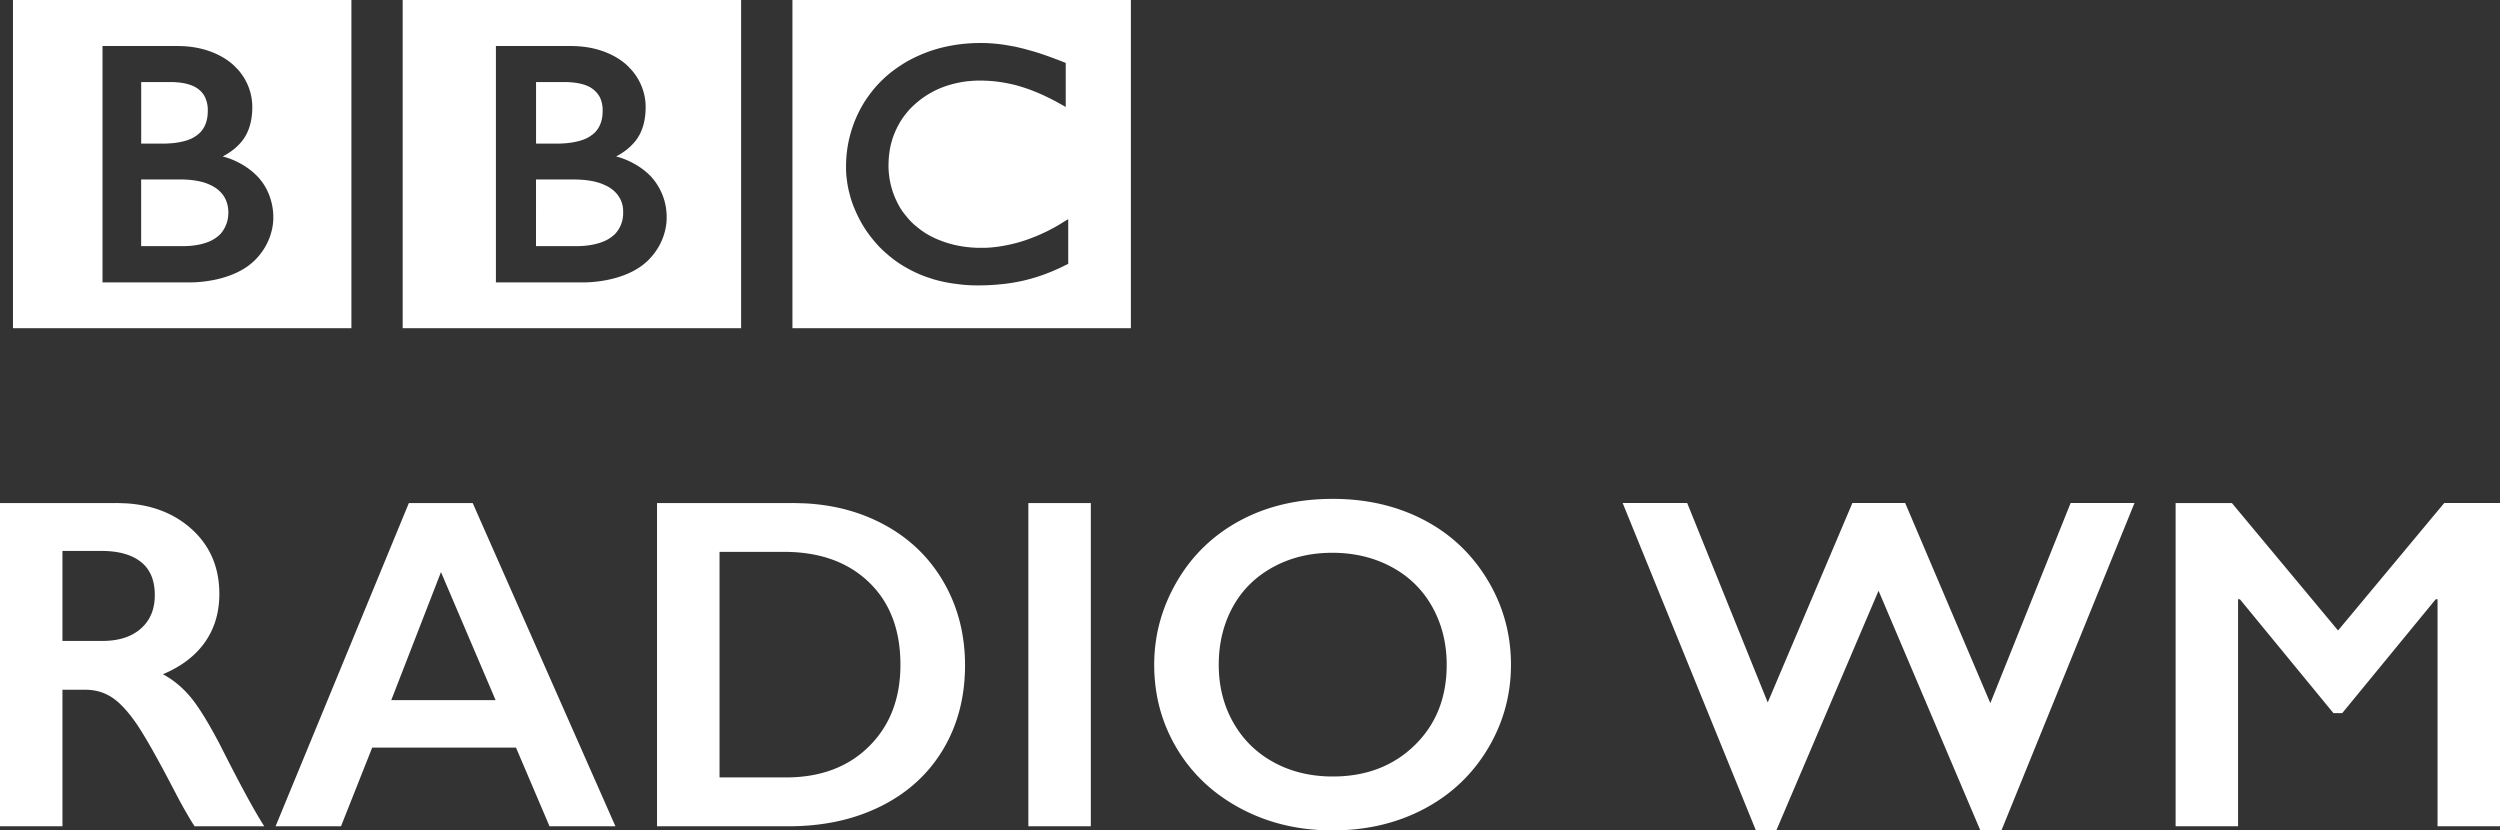 <svg xmlns="http://www.w3.org/2000/svg" viewBox="0 0 51.436 17.086"><rect x="0" y="0" width="51.436" height="17.086" fill="#333333" stroke="none"/><path d="M34.713 10.35l1.657 4.103 1.742-4.104h1.086l1.752 4.118 1.652-4.118h1.314l-2.738 6.737h-.433l-2.095-4.932-2.104 4.932h-.419l-2.742-6.737h1.328zm-7.291-.086c.689 0 1.308.142 1.859.426s.99.693 1.316 1.228.49 1.121.49 1.759c0 .622-.159 1.199-.478 1.73s-.757.945-1.314 1.238-1.184.44-1.883.44c-.688 0-1.314-.148-1.878-.447s-1.002-.708-1.316-1.23-.471-1.1-.471-1.731c0-.61.157-1.182.471-1.719s.747-.953 1.3-1.25 1.187-.444 1.904-.444zm18.497.085l2.185 2.623 2.185-2.623h1.147V17h-1.285v-4.67h-.038l-1.923 2.342h-.181l-1.924-2.342h-.038V17h-1.285v-6.65h1.157zm-23.476 0V17h-1.285v-6.65h1.285zm-6.14 0l.256.007c.589.03 1.12.17 1.591.417.54.282.959.68 1.257 1.19s.448 1.086.448 1.724c0 .65-.15 1.227-.45 1.73s-.726.893-1.278 1.169-1.186.414-1.9.414h-2.709v-6.65h2.785zm-6.578 0L12.662 17h-1.356l-.69-1.619H7.658L7.016 17H5.67l2.742-6.65h1.314zm-7.33 0l.204.007c.533.034.974.205 1.324.512.393.346.59.797.59 1.352 0 .378-.097.707-.293.988s-.484.502-.868.664c.212.114.401.27.566.467s.37.528.614.995c.406.806.708 1.361.905 1.666H4.004l-.052-.08a9.684 9.684 0 01-.348-.62c-.368-.708-.638-1.184-.81-1.43s-.336-.421-.495-.524-.34-.155-.547-.155h-.467V17H0v-6.65h2.395zm13.732 1.005h-1.323v4.641h1.366c.71 0 1.281-.213 1.711-.64s.645-.986.645-1.678c0-.717-.216-1.284-.65-1.7s-1.016-.623-1.749-.623zm11.285.019c-.45 0-.856.097-1.216.293s-.637.468-.83.818-.291.749-.291 1.193c0 .441.1.838.3 1.19s.478.625.835.819.761.29 1.212.29c.682 0 1.243-.214 1.683-.642s.66-.981.66-1.657c0-.441-.1-.839-.298-1.193s-.478-.627-.838-.82-.766-.291-1.217-.291zm-18.34.4L8.05 14.405h2.147l-1.123-2.632zm-6.987-.438h-.8v1.852h.82c.336 0 .6-.084.792-.253s.288-.398.288-.69c0-.305-.095-.532-.286-.683s-.462-.226-.814-.226zM7.23 0v6.752H.267V0H7.23zm8.018 0v6.752H8.285V0h6.963zm8.019 0v6.752h-6.963V0h6.963zM20.17.884l-.074.002c-.053 0-.105.004-.155.006l-.086.007a2.775 2.775 0 00-.124.014l-.034.004-.038.006-.046.008-.06.01-.083.017a2.91 2.91 0 00-.835.322 3.152 3.152 0 00-.287.195 2.506 2.506 0 00-.322.302 2.729 2.729 0 00-.227.3c-.015.02-.026.042-.039.062a2.507 2.507 0 00-.353 1.298 1.594 1.594 0 00.013.231l.003.026c.005.046.012.09.02.134.004.019.008.035.01.053.009.037.016.073.027.108a1.806 1.806 0 00.099.298 2.562 2.562 0 00.183.364c.02.033.04.063.061.095a2.817 2.817 0 00.286.35l.02.019c.03.03.063.062.101.094.025.022.052.046.081.068.027.022.054.045.084.067a2.328 2.328 0 00.246.16 2.542 2.542 0 00.438.2l.138.045a2.92 2.92 0 00.478.095 2.681 2.681 0 00.361.027l.058.001c.148 0 .284-.006.41-.017l.026-.003a3.293 3.293 0 00.353-.047c.042-.008.081-.015.12-.024.061-.013.119-.028.173-.043l.118-.034.13-.043.04-.015c.02-.006.046-.017.079-.03.042-.016.093-.037.15-.062.035-.016.074-.032.111-.05.035-.016.071-.035.107-.053l.047-.022v-.92l-.032.019-.063.038c-.061.039-.12.075-.18.108-.066.035-.13.07-.193.1a3.496 3.496 0 01-.322.136 3.007 3.007 0 01-.535.146l-.057.01a2.186 2.186 0 01-.126.017 1.929 1.929 0 01-.269.016 2.432 2.432 0 01-.437-.035 2.145 2.145 0 01-.388-.105l-.057-.022-.037-.015a1.884 1.884 0 01-.257-.135c-.02-.015-.042-.029-.064-.044a2.82 2.82 0 01-.147-.117l-.03-.027-.024-.024-.011-.01a1.982 1.982 0 01-.165-.196c-.017-.02-.032-.044-.047-.067-.014-.02-.026-.044-.039-.065a1.813 1.813 0 01-.138-.317 1.75 1.75 0 01-.08-.535l.002-.027v-.031a1.948 1.948 0 01.045-.344c.008-.034.018-.068.028-.105.01-.033.022-.065.035-.1l.027-.068.044-.094.038-.07c.03-.053.063-.105.102-.157l.02-.027.022-.028.06-.072.033-.034c.165-.168.351-.295.544-.385.03-.014.06-.026.09-.038.03-.013.06-.023.093-.035.032-.011.066-.021.1-.03.03-.01.063-.017.095-.025s.064-.014.095-.02a1.727 1.727 0 01.207-.028c.066-.006.131-.009.194-.009h.063c.046.002.092.003.136.006l.091.007a3.158 3.158 0 01.473.086l.096.028a4.245 4.245 0 01.187.063l.13.052c.058.023.113.049.166.073l.123.06.091.047.125.069.092.051v-.905l-.15-.06c-.044-.015-.093-.034-.15-.055-.03-.012-.064-.023-.099-.036l-.087-.03-.051-.017-.053-.017-.08-.024-.025-.007-.08-.022L21.054 1 20.99.985 20.885.96 20.773.94 20.68.924 20.64.918a4.076 4.076 0 00-.163-.019 3.278 3.278 0 00-.308-.015zM3.655.947H2.109V5.81h1.792s.874.024 1.356-.47c.333-.339.364-.723.366-.833v-.063c-.001-.115-.028-.51-.336-.825-.31-.315-.706-.4-.706-.4s.179-.086.317-.226c.063-.066.293-.276.293-.789 0-.516-.336-.813-.336-.813s-.369-.444-1.2-.444zm8.093 0h-1.545V5.81h1.792s.874.024 1.356-.47c.333-.339.363-.723.365-.833v-.063a1.229 1.229 0 00-.335-.825c-.31-.315-.706-.4-.706-.4s.178-.086.315-.226c.065-.066.294-.276.294-.789 0-.422-.226-.697-.308-.784l-.029-.029s-.367-.444-1.2-.444zm-8.42 2.746h.426c.03 0 .058.001.086.003.033.003.063.004.095.008.05.005.1.013.146.022.09.018.173.044.247.08a.783.783 0 01.152.092.729.729 0 01.105.109c.051.068.08.143.096.21a.722.722 0 01.017.131v.054l-.002.024a.646.646 0 01-.158.385.717.717 0 01-.28.176c-.113.042-.23.06-.32.069-.047.005-.087.006-.114.007l-.038.001h-.882V3.693h.425zm8.101 0h.418l.09.003c.033.003.065.004.096.008.053.005.104.013.151.022.094.018.18.044.255.08a.67.67 0 01.233.161.551.551 0 01.149.381v.054a.623.623 0 01-.164.409.745.745 0 01-.29.176c-.117.042-.238.06-.33.069-.048.005-.088.006-.117.007l-.04.001h-.852V3.693H11.43zM3.507 1.688c.036 0 .078.001.126.005.107.008.235.028.347.08a.523.523 0 01.157.11.463.463 0 01.083.12.615.615 0 01.055.23v.054s0 .028-.003.072a.678.678 0 01-.042.19.53.53 0 01-.11.175.655.655 0 01-.239.151c-.022.009-.045.015-.066.022a1.519 1.519 0 01-.308.052l-.089.005h-.513V1.688h.602zm8.107 0c.037 0 .08.001.128.005.11.008.24.028.355.08a.523.523 0 01.246.23.625.625 0 01.056.23v.054s0 .028-.003.072a.643.643 0 01-.043.19.522.522 0 01-.112.175.674.674 0 01-.245.151l-.067.022a1.585 1.585 0 01-.314.052l-.091.005h-.495V1.688h.585z" fill-rule="evenodd" clip-rule="evenodd" fill="#fff"/></svg>
